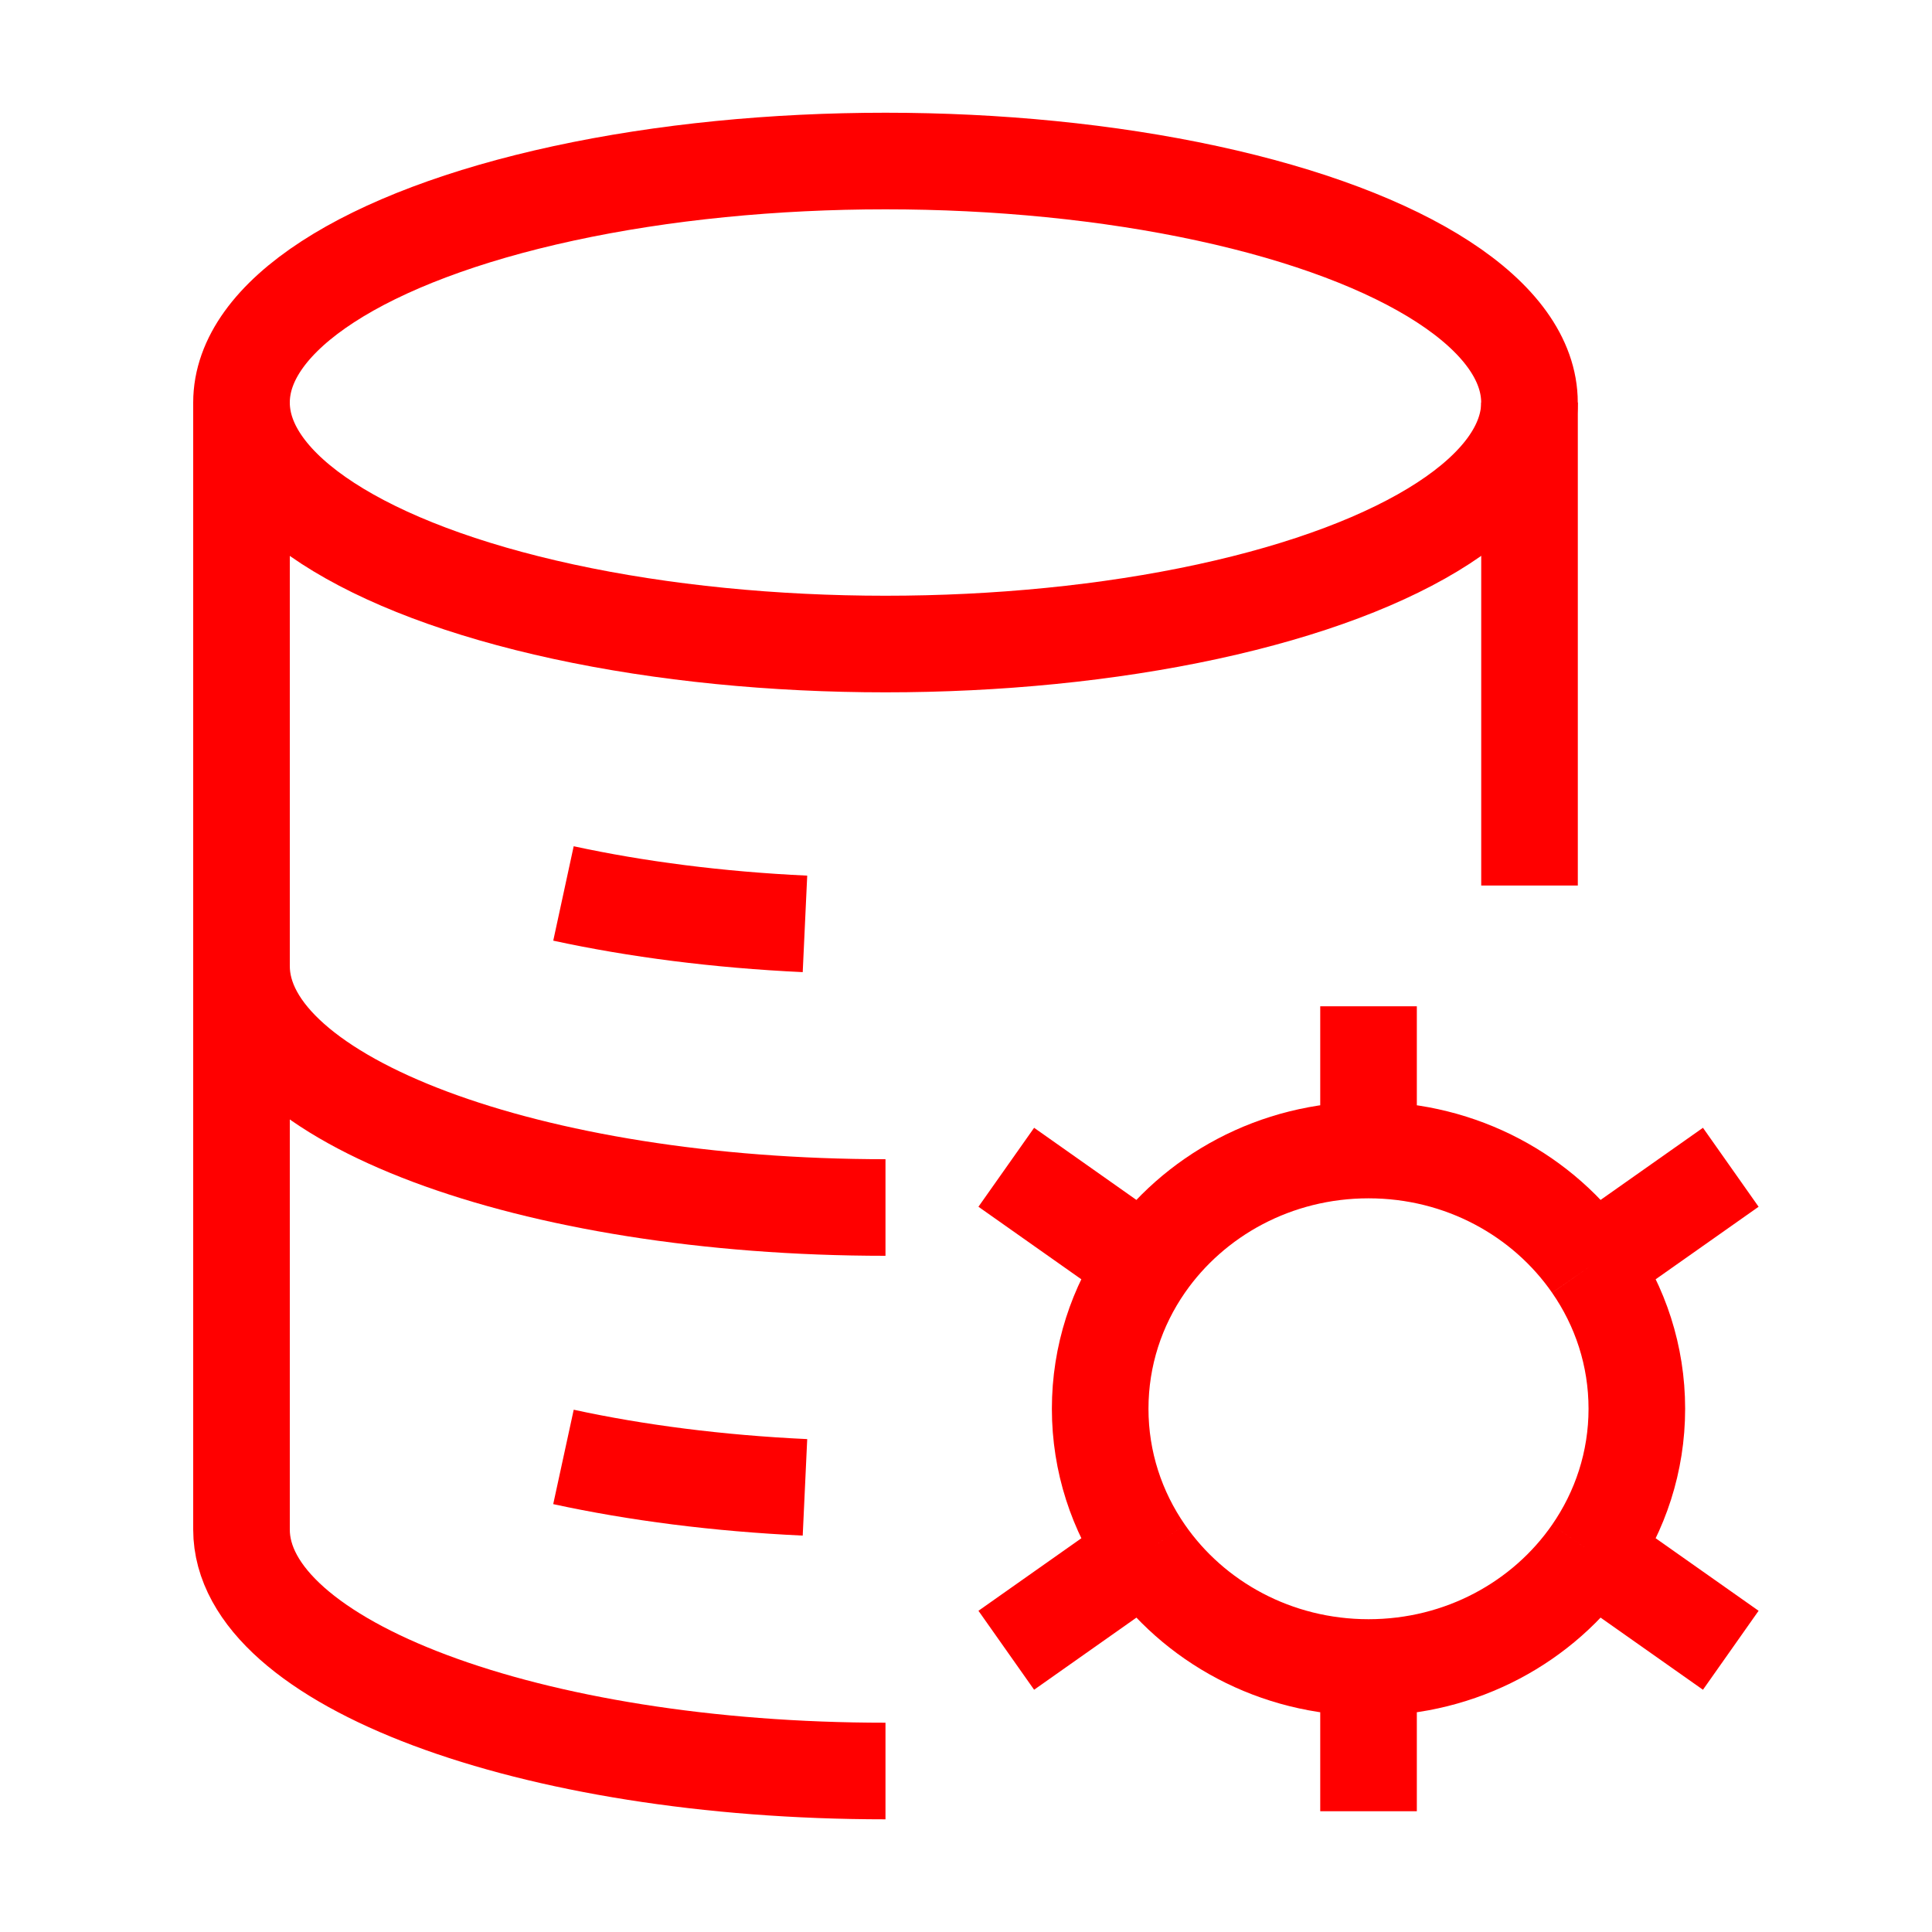 <svg width="40" height="40" viewBox="0 0 40 40" fill="none" xmlns="http://www.w3.org/2000/svg">
<path d="M18.333 25C10.97 25 5 22.761 5 20" stroke="#FF0000" stroke-width="2" stroke-linejoin="round"/>
<path d="M16.666 19.128C14.863 19.044 13.172 18.824 11.666 18.498M16.666 30.794C14.863 30.71 13.172 30.491 11.666 30.164" stroke="#FF0000" stroke-width="2" stroke-linejoin="round"/>
<ellipse cx="18.333" cy="8.334" rx="13.333" ry="5" stroke="#FF0000" stroke-width="2" stroke-linejoin="round"/>
<path d="M18.333 36.667C10.97 36.667 5 34.428 5 31.667L5 8.334M31.667 8.334L31.667 18.334" stroke="#FF0000" stroke-width="2" stroke-linejoin="round"/>
<path d="M28.334 34.524V37.5M28.334 34.524C26.405 34.524 24.707 33.577 23.711 32.139M28.334 34.524C30.262 34.524 31.96 33.577 32.956 32.139M28.334 23.81C30.262 23.81 31.96 24.757 32.956 26.195M28.334 23.81C26.405 23.81 24.707 24.757 23.71 26.195M28.334 23.81V20.834M35.834 24.167L32.956 26.195M20.834 34.167L23.711 32.139M20.834 24.167L23.71 26.195M35.834 34.167L32.956 32.139M32.956 26.195C33.546 27.045 33.889 28.067 33.889 29.167C33.889 30.266 33.545 31.289 32.956 32.139M23.71 26.195C23.121 27.045 22.778 28.067 22.778 29.167C22.778 30.266 23.122 31.289 23.711 32.139" stroke="#FF0000" stroke-width="2" stroke-linejoin="round"/>
</svg>
